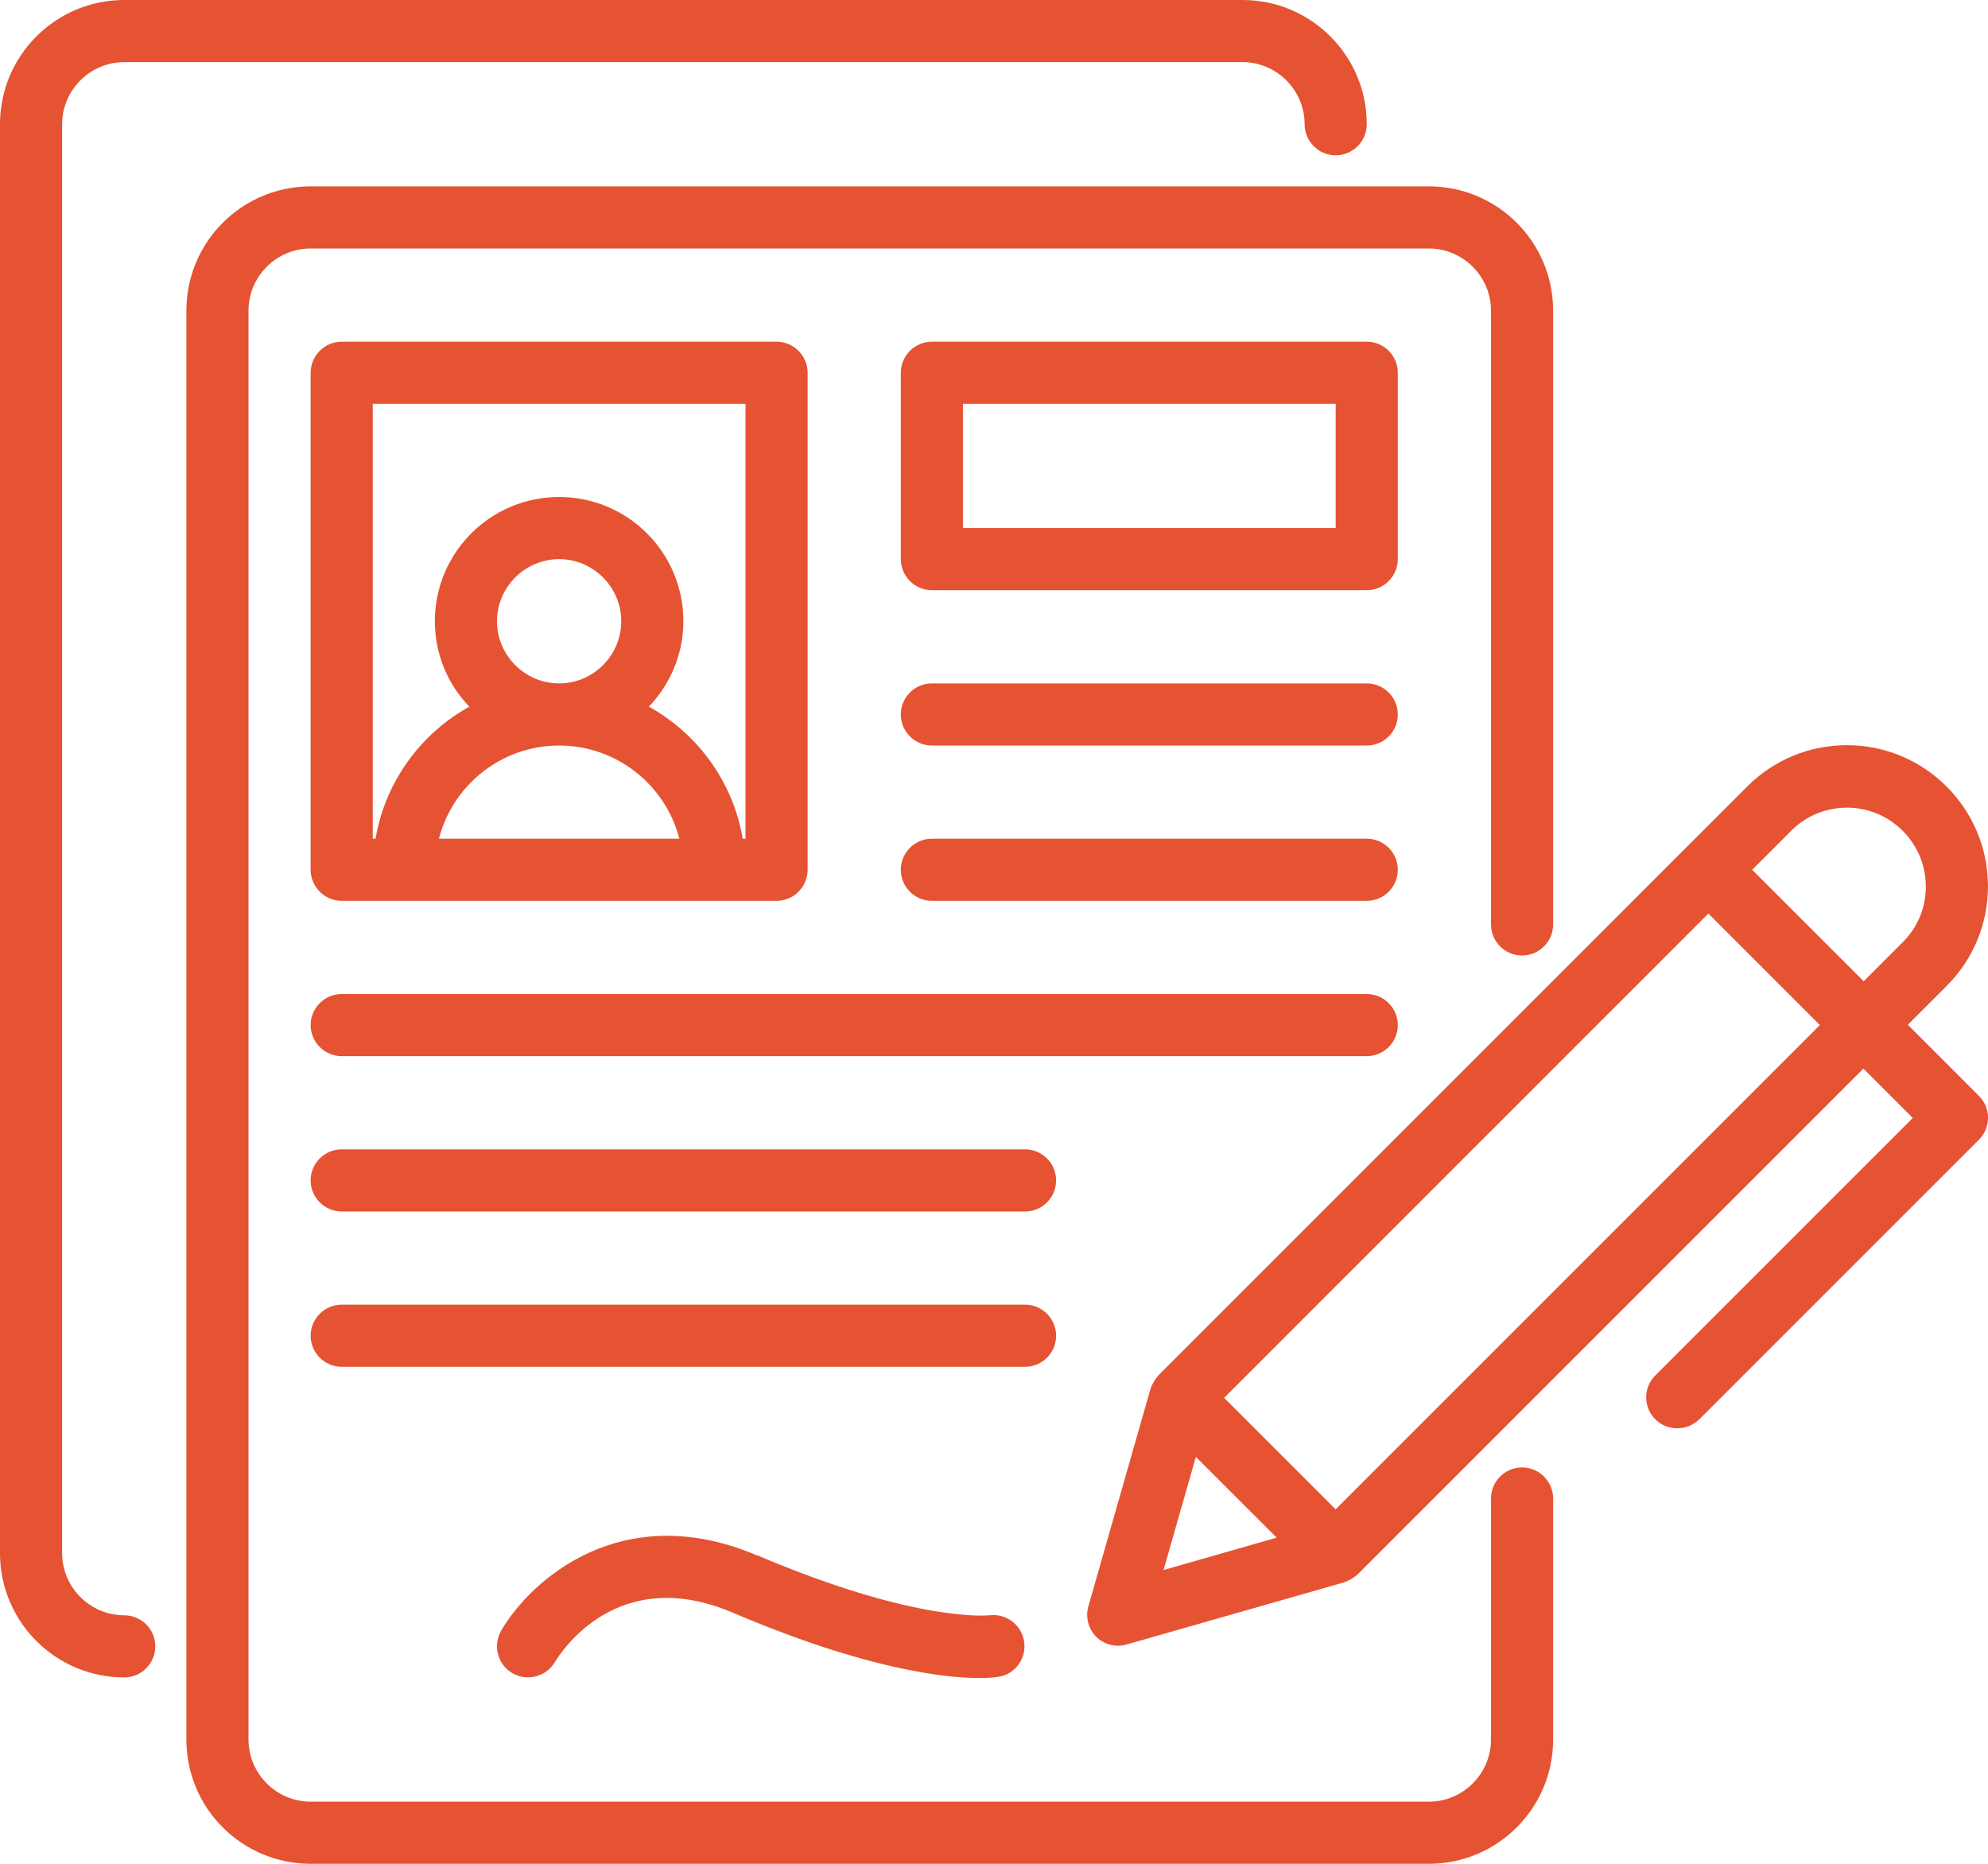 <?xml version="1.0" encoding="UTF-8"?>
<svg xmlns="http://www.w3.org/2000/svg" width="48" height="45" viewBox="0 0 48 45" fill="none">
  <path d="M3 39C2.175 39 1.5 38.325 1.5 37.5V3C1.5 2.175 2.175 1.5 3 1.5H30C30.825 1.5 31.5 2.175 31.5 3C31.5 3.413 31.837 3.75 32.25 3.75C32.663 3.75 33 3.413 33 3C33 1.343 31.657 0 30 0H3C1.343 0 0 1.343 0 3V37.5C0 39.157 1.343 40.5 3 40.5C3.413 40.5 3.75 40.163 3.75 39.75C3.75 39.337 3.413 39 3 39Z" fill="#E55333"></path>
  <path d="M36.75 35.43C36.337 35.43 36 35.767 36 36.18V42C36 42.825 35.325 43.5 34.5 43.5H7.5C6.675 43.5 6 42.825 6 42V7.5C6 6.675 6.675 6 7.5 6H34.5C35.325 6 36 6.675 36 7.5V22.32C36 22.733 36.337 23.07 36.75 23.07C37.163 23.07 37.5 22.733 37.5 22.32V7.5C37.5 5.843 36.157 4.5 34.5 4.5H7.5C5.843 4.5 4.5 5.843 4.5 7.5V42C4.5 43.657 5.843 45 7.5 45H34.5C36.157 45 37.5 43.657 37.5 42V36.18C37.5 35.767 37.163 35.43 36.75 35.43Z" fill="#E55333"></path>
  <path d="M8.25 21.75H18.75C19.163 21.75 19.5 21.413 19.5 21V9C19.5 8.588 19.163 8.25 18.75 8.25H8.25C7.838 8.25 7.5 8.588 7.5 9V21C7.5 21.413 7.838 21.75 8.25 21.75ZM10.598 20.25C10.928 18.96 12.105 18 13.5 18C14.895 18 16.073 18.96 16.402 20.25H10.59H10.598ZM12 15C12 14.175 12.675 13.5 13.5 13.5C14.325 13.5 15 14.175 15 15C15 15.825 14.325 16.5 13.5 16.5C12.675 16.5 12 15.825 12 15ZM9 9.75H18V20.25H17.933C17.7 18.878 16.845 17.715 15.668 17.062C16.177 16.523 16.5 15.803 16.5 15C16.5 13.342 15.158 12 13.5 12C11.842 12 10.5 13.342 10.5 15C10.5 15.803 10.815 16.523 11.332 17.062C10.155 17.715 9.3 18.878 9.068 20.25H9V9.75Z" fill="#E55333"></path>
  <path d="M33.75 9C33.75 8.588 33.413 8.25 33 8.25H22.5C22.087 8.25 21.75 8.588 21.75 9V13.5C21.75 13.912 22.087 14.25 22.5 14.25H33C33.413 14.25 33.75 13.912 33.75 13.5V9ZM32.25 12.75H23.25V9.75H32.25V12.75Z" fill="#E55333"></path>
  <path d="M33 16.5H22.5C22.087 16.5 21.75 16.837 21.75 17.25C21.75 17.663 22.087 18 22.5 18H33C33.413 18 33.75 17.663 33.75 17.25C33.75 16.837 33.413 16.5 33 16.5Z" fill="#E55333"></path>
  <path d="M33 20.25H22.5C22.087 20.25 21.75 20.587 21.75 21C21.75 21.413 22.087 21.75 22.5 21.75H33C33.413 21.75 33.75 21.413 33.75 21C33.75 20.587 33.413 20.25 33 20.25Z" fill="#E55333"></path>
  <path d="M33.75 24.75C33.75 24.337 33.413 24 33 24H8.25C7.838 24 7.5 24.337 7.5 24.75C7.5 25.163 7.838 25.5 8.25 25.5H33C33.413 25.5 33.75 25.163 33.75 24.75Z" fill="#E55333"></path>
  <path d="M24.75 27.75H8.25C7.838 27.75 7.5 28.087 7.5 28.5C7.5 28.913 7.838 29.25 8.25 29.25H24.75C25.163 29.25 25.5 28.913 25.5 28.5C25.5 28.087 25.163 27.75 24.75 27.75Z" fill="#E55333"></path>
  <path d="M25.5 32.25C25.5 31.837 25.163 31.5 24.75 31.5H8.25C7.838 31.5 7.5 31.837 7.5 32.25C7.5 32.663 7.838 33 8.25 33H24.75C25.163 33 25.5 32.663 25.5 32.25Z" fill="#E55333"></path>
  <path d="M46.056 24.75L47.001 23.805C47.646 23.16 47.999 22.305 47.999 21.397C47.999 19.522 46.476 17.992 44.594 17.992C43.686 17.992 42.831 18.345 42.186 18.99L27.966 33.21C27.966 33.21 27.966 33.21 27.966 33.217C27.891 33.292 27.801 33.45 27.779 33.532L26.279 38.782C26.204 39.045 26.279 39.33 26.466 39.517C26.609 39.66 26.804 39.735 26.999 39.735C27.066 39.735 27.134 39.727 27.201 39.705L32.451 38.205C32.526 38.182 32.699 38.092 32.774 38.017L44.991 25.8L46.184 26.992L39.966 33.21C39.674 33.502 39.674 33.975 39.966 34.267C40.116 34.417 40.304 34.485 40.499 34.485C40.694 34.485 40.881 34.41 41.031 34.267L47.781 27.517C48.074 27.225 48.074 26.752 47.781 26.46L46.064 24.742L46.056 24.75ZM43.251 20.055C43.611 19.695 44.091 19.5 44.594 19.5C45.644 19.5 46.499 20.355 46.499 21.405C46.499 21.915 46.304 22.387 45.944 22.747L44.999 23.692L42.306 21L43.251 20.055ZM28.094 37.905L28.874 35.175L30.824 37.125L28.101 37.905H28.094ZM32.249 36.442L29.556 33.75L41.249 22.057L43.941 24.75L32.249 36.442Z" fill="#E55333"></path>
  <path d="M18.293 37.56C15.031 36.165 12.818 38.137 12.098 39.375C11.896 39.735 12.016 40.185 12.368 40.395C12.721 40.605 13.186 40.485 13.396 40.132C13.546 39.885 14.911 37.747 17.701 38.94C20.941 40.32 22.846 40.515 23.656 40.515C23.911 40.515 24.061 40.492 24.106 40.485C24.511 40.425 24.788 40.042 24.728 39.637C24.668 39.232 24.293 38.947 23.888 39C23.873 39 22.141 39.195 18.286 37.552L18.293 37.56Z" fill="#E55333"></path>
</svg>
